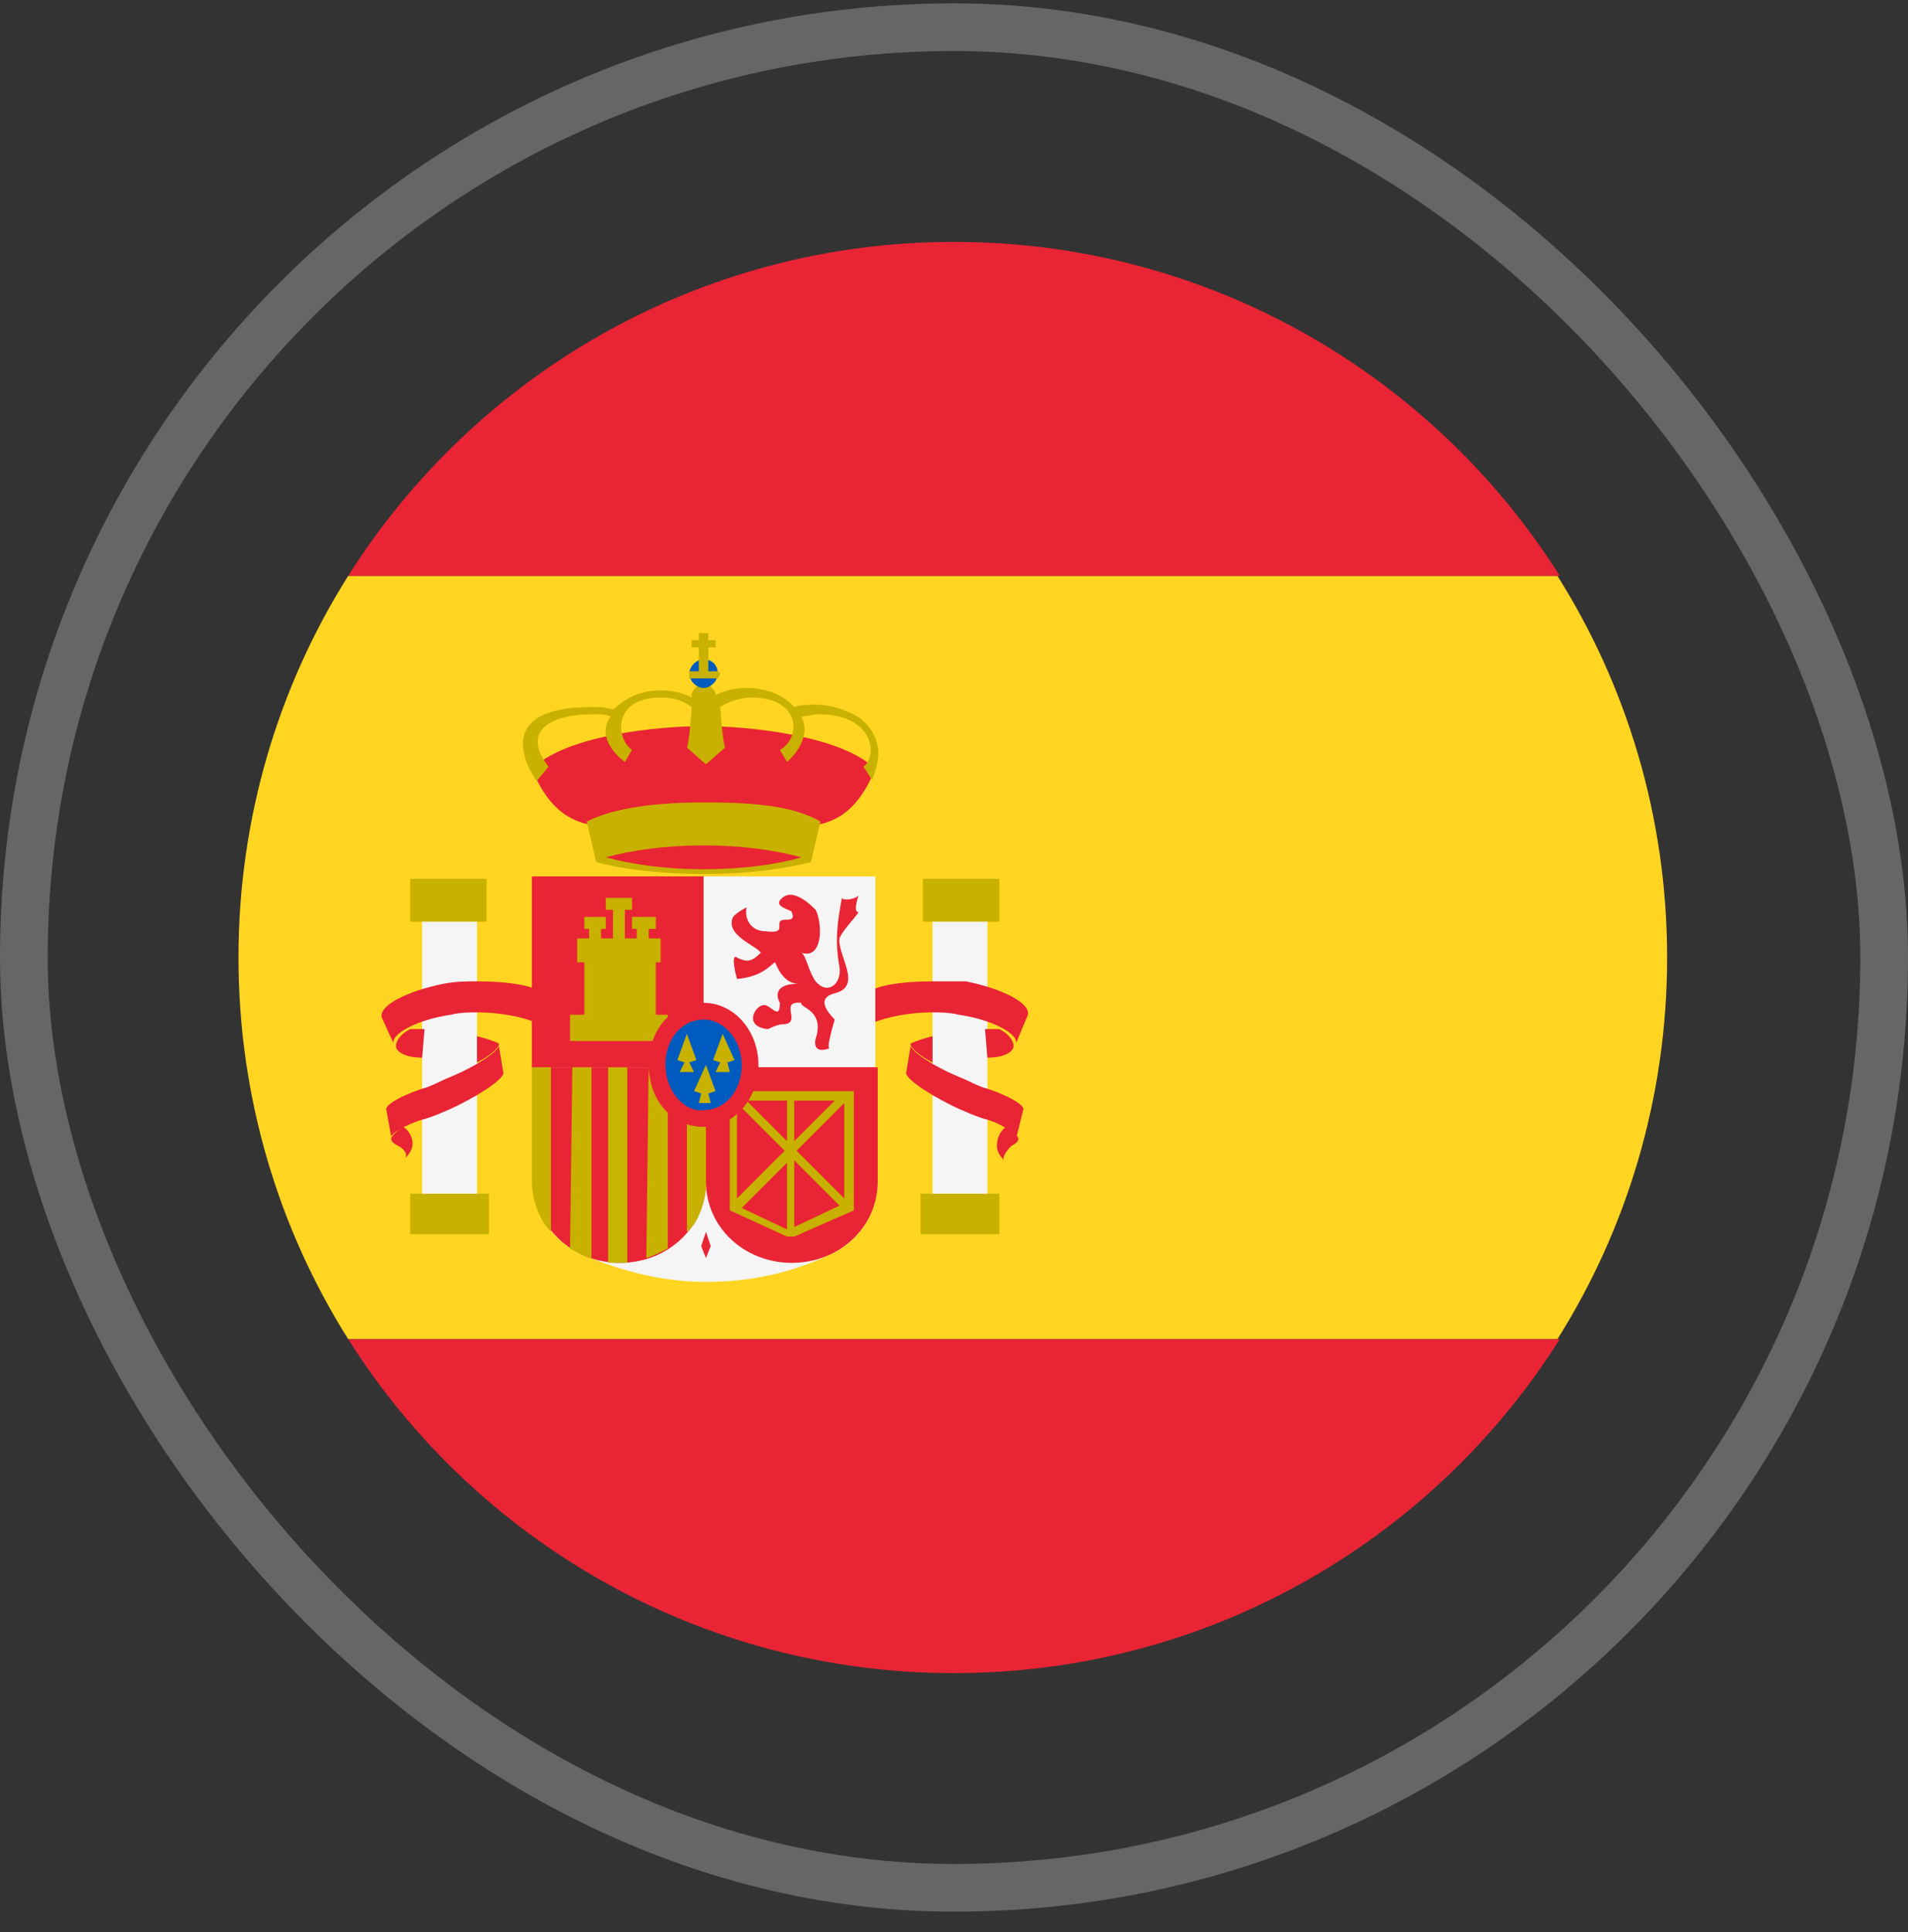 <svg width="80" height="81" viewBox="0 0 80 81" fill="none" xmlns="http://www.w3.org/2000/svg">
<rect x="0" y="0" width="80" height="81" fill="#333333" stroke="none"/>
<rect x="1" y="1.14" width="78" height="78" rx="39" stroke="white" stroke-opacity="0.25" stroke-width="2"/>
<path d="M10 40.14C10 46.04 11.7 51.54 14.6 56.14H65.3C68.2 51.54 69.9 46.04 69.9 40.14C69.9 34.24 68.2 28.74 65.3 24.14H14.6C11.7 28.74 10 34.24 10 40.14Z" fill="#FFD521"/>
<path d="M65.4 24.14C60.1 15.74 50.7 10.14 40 10.14C29.3 10.14 19.9 15.74 14.6 24.14H65.4Z" fill="#E92434"/>
<path d="M14.6 56.14C19.9 64.54 29.3 70.14 40 70.14C50.7 70.14 60.1 64.54 65.4 56.14H14.6Z" fill="#E92434"/>
<path d="M17.2 36.84H20.4V38.64H17.2V36.84Z" fill="#C8B100"/>
<path d="M17.2 50.04H20.5V51.739H17.2V50.04Z" fill="#C8B100"/>
<path d="M16.9 47.24C16.6 47.44 16.4 47.64 16.4 47.74C16.4 47.84 16.5 47.94 16.7 48.04C16.9 48.14 17.1 48.34 17 48.54C17.2 48.34 17.3 48.14 17.3 47.94C17.3 47.64 17.1 47.34 16.9 47.24Z" fill="#E92434"/>
<path d="M17.7 38.64H20V50.04H17.7V38.64Z" fill="#F5F5F5"/>
<path d="M22.4 42.84C21.9 42.64 21 42.44 20 42.44C19.7 42.44 19.3 42.44 18.9 42.54C17.5 42.74 16.4 43.34 16.5 43.74L16 42.64C15.9 42.14 17.1 41.54 18.6 41.24C19.1 41.14 19.6 41.14 20 41.14C21 41.14 21.9 41.24 22.4 41.44V42.84Z" fill="#E92434"/>
<path d="M17.7 44.34C17.1 44.34 16.6 44.14 16.6 43.84C16.6 43.64 16.8 43.34 17.2 43.14H17.8L17.7 44.34Z" fill="#E92434"/>
<path d="M20 43.44C20.4 43.54 20.7 43.64 20.9 43.74C21 43.84 20.6 44.24 20 44.54V43.44Z" fill="#E92434"/>
<path d="M16.2 46.54C16.1 46.34 16.8 45.94 17.7 45.64C18.1 45.54 18.4 45.34 18.9 45.14C20.1 44.64 21.1 43.94 20.9 43.74L21.1 44.94C21.2 45.14 20.4 45.74 19.2 46.34C18.8 46.54 18.1 46.84 17.7 46.94C17 47.14 16.4 47.54 16.4 47.64L16.2 46.54Z" fill="#E92434"/>
<path d="M38.7 36.84H41.9V38.64H38.7V36.84Z" fill="#C8B100"/>
<path d="M38.6 50.04H41.9V51.739H38.6V50.04Z" fill="#C8B100"/>
<path d="M42.2 47.24C42.5 47.44 42.7 47.64 42.7 47.74C42.7 47.84 42.6 47.94 42.4 48.04C42.2 48.24 42 48.54 42.1 48.64C41.9 48.44 41.8 48.24 41.8 48.04C41.8 47.64 42 47.34 42.2 47.24Z" fill="#E92434"/>
<path d="M39.1 38.64H41.4V50.04H39.1V38.64Z" fill="#F5F5F5"/>
<path d="M36.7 42.84C37.2 42.64 38.1 42.44 39.1 42.44C39.4 42.44 39.8 42.44 40.2 42.54C41.6 42.74 42.7 43.34 42.6 43.74L43.1 42.54C43.2 42.04 42 41.44 40.5 41.14H39.1C38.1 41.14 37.2 41.24 36.7 41.44V42.84Z" fill="#E92434"/>
<path d="M41.4 44.34C42 44.34 42.5 44.14 42.5 43.84C42.5 43.64 42.3 43.34 41.9 43.14H41.3L41.4 44.34Z" fill="#E92434"/>
<path d="M39.1 43.44C38.7 43.54 38.4 43.64 38.2 43.74C38.1 43.84 38.5 44.24 39.1 44.54V43.44Z" fill="#E92434"/>
<path d="M42.9 46.54C43 46.34 42.3 45.94 41.4 45.64C41 45.54 40.7 45.34 40.2 45.14C39 44.64 38 43.94 38.2 43.74L38 44.94C37.9 45.14 38.7 45.74 39.9 46.34C40.3 46.54 41 46.84 41.4 46.94C42.1 47.14 42.7 47.64 42.6 47.74L42.9 46.54Z" fill="#E92434"/>
<path d="M29.5 30.44C31.4 30.44 35.3 30.84 36.7 32.24C35.2 35.84 32.8 34.34 29.5 34.34C26.3 34.34 23.8 35.84 22.3 32.24C23.7 30.84 27.5 30.44 29.5 30.44Z" fill="#E92434"/>
<path d="M34.4 34.44C33.2 33.74 31.4 33.64 29.5 33.64C27.6 33.64 25.8 33.84 24.6 34.44L25 36.14C26.1 36.44 27.7 36.64 29.5 36.64C31.3 36.64 32.8 36.44 34 36.14L34.4 34.44Z" fill="#C8B100"/>
<path d="M36.1 30.14C35.7 29.84 34.9 29.54 34.2 29.54C33.9 29.54 33.6 29.54 33.3 29.64C33.3 29.64 32.7 28.84 31.3 28.84C30.8 28.84 30.4 28.94 30 29.14V29.04C29.9 28.84 29.7 28.64 29.5 28.64C29.3 28.64 29 28.94 29 29.14V29.24C28.6 29.04 28.2 28.94 27.7 28.94C26.3 28.94 25.7 29.84 25.7 29.74C25.4 29.64 25.1 29.64 24.8 29.64C20.2 29.64 22.5 32.74 22.5 32.74L23 32.14C21.9 30.74 22.9 29.94 24.9 29.94C25.2 29.94 25.4 29.94 25.6 30.04C24.9 31.04 26.2 31.94 26.2 31.94L26.5 31.44C25.8 30.94 25.7 29.24 27.7 29.24C28.2 29.24 28.6 29.34 29 29.64C29 29.74 28.9 31.14 28.8 31.34L29.6 32.04L30.4 31.34C30.3 31.04 30.2 29.74 30.2 29.64C30.5 29.44 31 29.24 31.5 29.24C33.6 29.24 33.6 30.94 32.7 31.44L33 31.94C33 31.94 34.1 31.04 33.6 30.04C33.8 30.04 34.1 29.94 34.3 29.94C36.7 29.94 36.8 31.74 36.2 32.14L36.6 32.74C36.4 32.74 37.5 31.34 36.1 30.14Z" fill="#C8B100"/>
<path d="M28.9 28.24C28.9 27.94 29.2 27.64 29.5 27.64C29.9 27.64 30.1 27.94 30.1 28.24C30.1 28.54 29.8 28.84 29.5 28.84C29.2 28.84 28.9 28.54 28.9 28.24Z" fill="#005BBF"/>
<path d="M29.3 26.54V26.84H29V27.14H29.3V28.14H28.9V28.44H30.1L30.2 28.24L30.1 28.14H29.7V27.14H30V26.84H29.7V26.54H29.3Z" fill="#C8B100"/>
<path d="M29.5 36.44C27.9 36.44 26.5 36.24 25.4 35.94C26.5 35.64 27.9 35.44 29.5 35.44C31.1 35.44 32.5 35.64 33.6 35.94C32.6 36.24 31.1 36.44 29.5 36.44Z" fill="#E92434"/>
<path d="M29.6 53.74C27.7 53.74 25.9 53.24 24.3 52.54C23.1 51.94 22.4 50.84 22.4 49.54V44.74H36.8V49.54C36.8 50.84 36 52.04 34.9 52.54C33.3 53.34 31.5 53.74 29.6 53.74Z" fill="#F5F5F5"/>
<path d="M29.5 36.74H36.7V44.74H29.5V36.74Z" fill="#F5F5F5"/>
<path d="M29.6 49.54C29.6 51.44 28 52.94 26 52.94C24 52.94 22.4 51.44 22.4 49.54V44.74H29.6V49.54Z" fill="#E92434"/>
<path d="M23.9 52.34C24.1 52.44 24.4 52.64 24.8 52.74V44.54H24L23.9 52.34Z" fill="#C8B100"/>
<path d="M22.3 49.44C22.3 50.44 22.7 51.24 23.1 51.64V44.54H22.3V49.44Z" fill="#C8B100"/>
<path d="M25.5 52.94H26.3V44.54H25.5V52.94Z" fill="#C7B500"/>
<path d="M27.1 52.74C27.4 52.64 27.8 52.44 28 52.34V44.54H27.2L27.1 52.74Z" fill="#C8B100"/>
<path d="M22.3 36.74H29.5V44.74H22.3V36.74Z" fill="#E92434"/>
<path d="M28.8 51.64C29.2 51.34 29.5 50.64 29.6 49.84V44.64H28.8V51.64Z" fill="#C8B100"/>
<path d="M36.8 44.74V49.54C36.8 51.44 35.2 52.94 33.2 52.94C31.2 52.94 29.6 51.44 29.6 49.54V44.74H36.8Z" fill="#E92434"/>
<path d="M34.2 38.14C34.5 38.74 34.5 40.24 33.6 39.94C33.8 40.04 33.9 40.74 34.2 41.14C34.7 41.74 35.3 41.24 35.2 40.54C35 39.44 35.1 38.74 35.3 37.64C35.3 37.74 35.8 37.74 36 37.54C35.9 37.84 35.8 38.24 36 38.24C35.8 38.54 35.3 39.04 35.2 39.34C35.1 40.04 36.2 41.34 35 41.64C34.2 41.84 34.7 42.44 35 42.74C35 42.74 34.6 44.04 34.8 43.94C34 44.24 34.2 43.54 34.2 43.54C34.6 42.34 33.5 42.24 33.6 42.04C32.6 41.94 33.7 42.94 32.8 42.94C32.6 42.94 32.2 43.14 32.2 43.14C31.1 43.04 31.7 42.04 32.1 42.14C32.4 42.24 32.7 42.74 32.7 42.04C32.7 42.04 32.2 41.24 33.5 41.24C33 41.24 32.7 40.84 32.5 40.34C32.3 40.44 32 40.94 30.9 41.04C30.9 41.04 30.6 39.94 30.9 40.14C31.3 40.34 31.5 40.34 31.9 39.94C31.7 39.64 30.5 39.24 30.7 38.54C30.7 38.34 31.3 38.04 31.3 38.04C31.2 38.54 31.5 39.04 32.1 39.04C32.9 39.14 32.6 38.84 32.7 38.64C32.8 38.44 33.4 38.74 33.2 38.24C33.2 38.14 32.5 38.04 32.7 37.74C33.1 37.24 33.7 37.64 34.2 38.14Z" fill="#E92434"/>
<path d="M29.6 52.74L29.4 52.24L29.6 51.64L29.8 52.24L29.6 52.74Z" fill="#E92434"/>
<path d="M24.5 38.44V38.94H24.7V39.34H24.2V40.34H24.5V42.54H23.9V43.64H28V42.54H27.5V40.34H27.7V39.34H27.2V38.94H27.5V38.44H26.5V38.94H26.7V39.34H26.2V38.14H26.5V37.64H25.4V38.14H25.7V39.34H25.2V38.94H25.4V38.44H24.5Z" fill="#C8B100"/>
<path d="M35.8 50.74V45.74H30.6V50.74L33 51.84H33.3L35.8 50.74ZM33 46.14V47.84L31.3 46.14H33ZM30.9 46.24L32.9 48.24L30.9 50.24V46.24ZM31.1 50.64L33 48.74V51.54L31.1 50.64ZM33.3 51.44V48.64L35.2 50.54L33.3 51.44ZM35.4 50.24L33.4 48.24L35.4 46.24V50.24ZM33.3 46.14H35L33.3 47.84V46.14Z" fill="#C8B100"/>
<path d="M27.2 44.64C27.2 43.14 28.2 42.04 29.5 42.04C30.8 42.04 31.8 43.24 31.8 44.64C31.8 46.04 30.8 47.24 29.5 47.24C28.2 47.24 27.2 46.14 27.2 44.64Z" fill="#E92434"/>
<path d="M27.9 44.64C27.9 43.54 28.6 42.74 29.5 42.74C30.4 42.74 31.1 43.64 31.1 44.64C31.1 45.74 30.4 46.54 29.5 46.54C28.7 46.64 27.9 45.74 27.9 44.64Z" fill="#005BBF"/>
<path d="M28.8 43.34L28.4 44.44L28.7 44.54L28.5 44.94H29.1L28.9 44.54L29.2 44.44L28.8 43.34Z" fill="#C8B100"/>
<path d="M30.3 43.34L29.9 44.44L30.2 44.54L30 44.94H30.6L30.5 44.54L30.8 44.44L30.3 43.34Z" fill="#C8B100"/>
<path d="M29.6 44.64L29.1 45.74L29.4 45.84L29.3 46.24H29.8L29.7 45.84L30 45.74L29.6 44.64Z" fill="#C8B100"/>
</svg>
